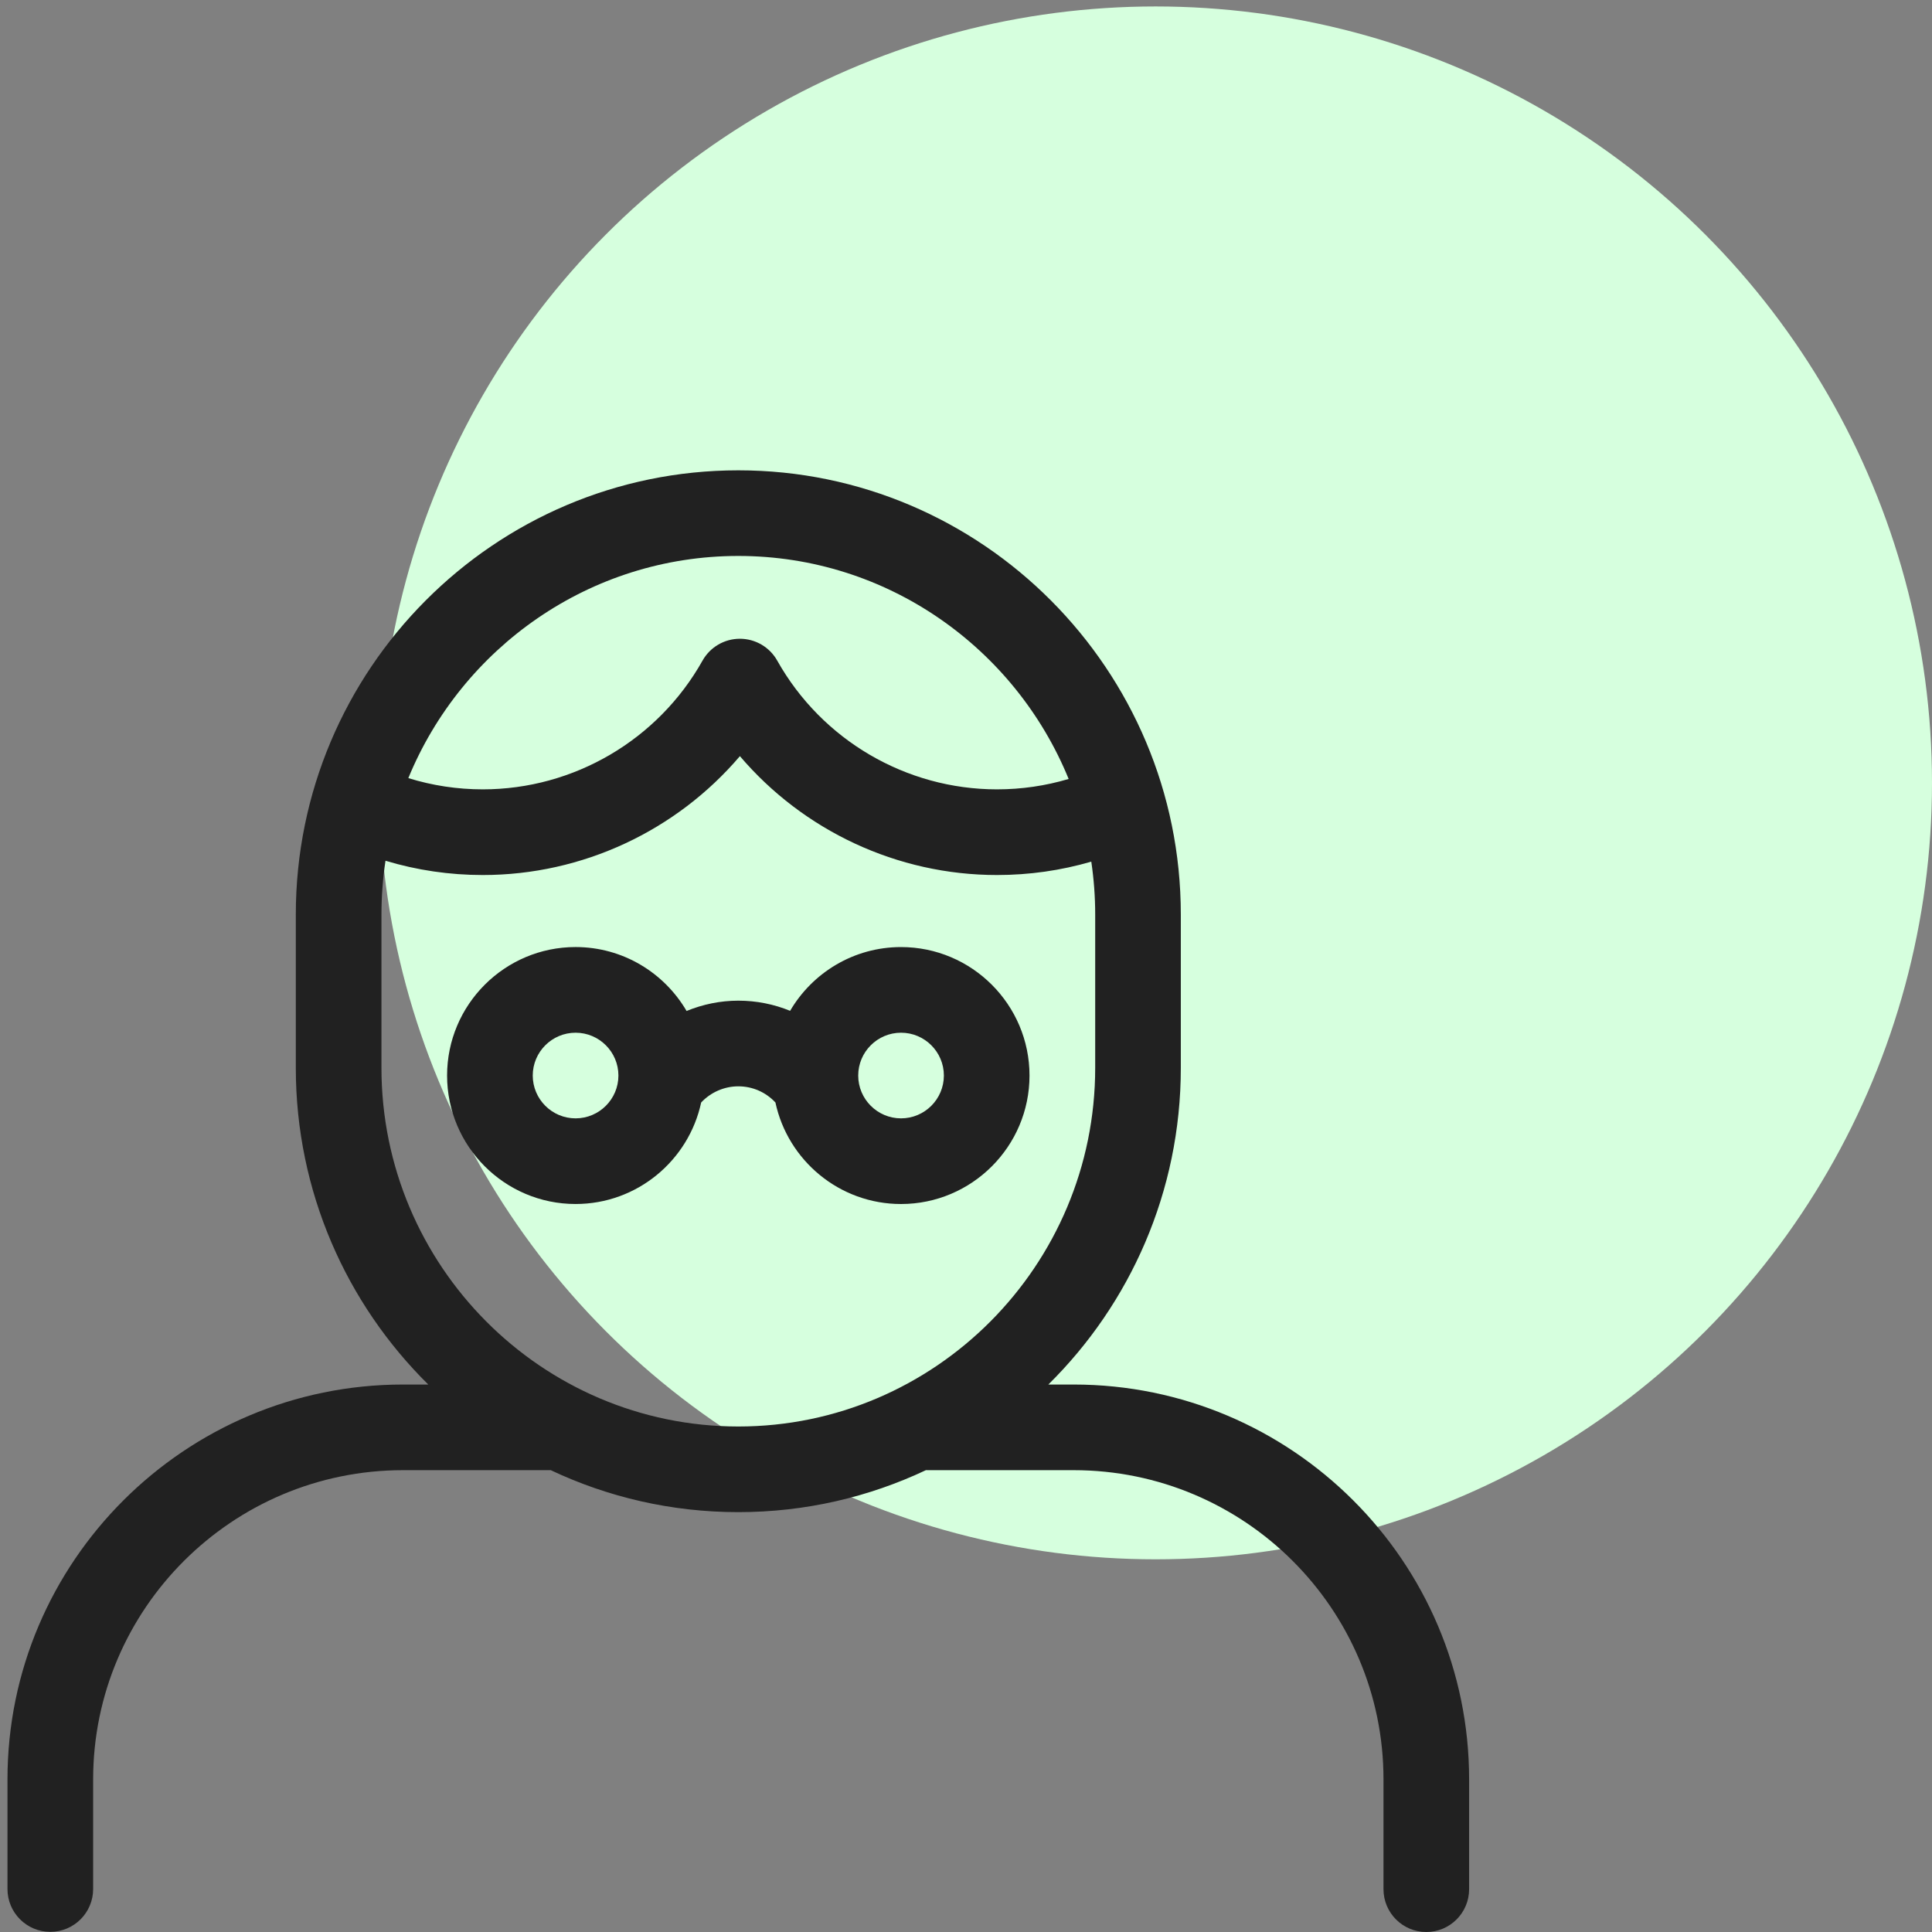 <svg xmlns="http://www.w3.org/2000/svg" xmlns:xlink="http://www.w3.org/1999/xlink" id="Layer_1" x="0px" y="0px" viewBox="0 0 100 100" style="enable-background:new 0 0 100 100;" xml:space="preserve"><rect x="0" y="0" width="100" height="100" fill="#808080" stroke="none"/><circle style="fill:#D6FFDE;" cx="59.812" cy="40.522" r="40.188"></circle><g>	<path style="fill:#212121;" d="M55.57,71.663h-1.308c4.23-4.175,6.857-9.98,6.857-16.392V47.34   c0-12.68-10.274-22.996-22.904-22.996S15.311,34.659,15.311,47.34v7.931c0,6.412,2.627,12.217,6.857,16.392H20.86   c-11.289,0-20.473,9.168-20.473,20.438v5.674c0,1.224,0.992,2.217,2.217,2.217c1.224,0,2.217-0.993,2.217-2.217v-5.674   c0-8.825,7.196-16.005,16.04-16.005h7.602c0.013,0,0.026-0.002,0.039-0.002c2.951,1.394,6.242,2.174,9.713,2.174   c3.471,0,6.763-0.78,9.713-2.174c0.013,0.001,0.026,0.002,0.039,0.002h7.602c8.845,0,16.04,7.18,16.04,16.005v5.683   c0,1.224,0.992,2.216,2.216,2.216c1.224,0,2.216-0.992,2.216-2.216v-5.683C76.043,80.831,66.859,71.663,55.57,71.663L55.57,71.663z    M38.215,28.776c7.714,0,14.337,4.778,17.098,11.543c-1.198,0.356-2.441,0.538-3.71,0.538c-4.708,0-9.065-2.554-11.374-6.664   c-0.392-0.699-1.132-1.131-1.933-1.131c-0.801,0-1.54,0.432-1.933,1.131c-2.308,4.11-6.666,6.664-11.374,6.664   c-1.321,0-2.612-0.198-3.854-0.582C23.906,33.534,30.518,28.776,38.215,28.776L38.215,28.776z M19.744,55.271V47.34   c0-0.947,0.072-1.879,0.209-2.788c1.627,0.49,3.315,0.739,5.037,0.739c5.168,0,10.021-2.296,13.307-6.153   c3.286,3.857,8.14,6.153,13.307,6.153c1.665,0,3.302-0.233,4.881-0.693c0.132,0.895,0.202,1.811,0.202,2.743v7.93   c0,10.236-8.286,18.564-18.471,18.564S19.744,65.507,19.744,55.271L19.744,55.271z M19.744,55.271"></path>	<path style="fill:#212121;" d="M53.287,55.67c0-3.666-2.983-6.65-6.65-6.65c-2.446,0-4.586,1.328-5.741,3.3   c-0.838-0.343-1.745-0.526-2.682-0.526c-0.925,0-1.834,0.188-2.677,0.534c-1.154-1.976-3.296-3.309-5.746-3.309   c-3.666,0-6.65,2.983-6.65,6.65c0,3.666,2.983,6.65,6.65,6.65c3.188,0,5.857-2.255,6.501-5.254   c0.493-0.527,1.195-0.837,1.922-0.837c0.737,0,1.425,0.303,1.922,0.837c0.643,2.999,3.313,5.255,6.501,5.255   C50.304,62.319,53.287,59.336,53.287,55.67L53.287,55.67z M29.792,57.886c-1.222,0-2.217-0.994-2.217-2.216   c0-1.222,0.994-2.217,2.217-2.217c1.222,0,2.217,0.994,2.217,2.217C32.009,56.892,31.014,57.886,29.792,57.886L29.792,57.886z    M46.638,57.886c-1.222,0-2.217-0.994-2.217-2.216c0-1.222,0.994-2.217,2.217-2.217c1.222,0,2.217,0.994,2.217,2.217   C48.854,56.892,47.86,57.886,46.638,57.886L46.638,57.886z M46.638,57.886"></path></g><g></g><g></g><g></g><g></g><g></g><g></g></svg>